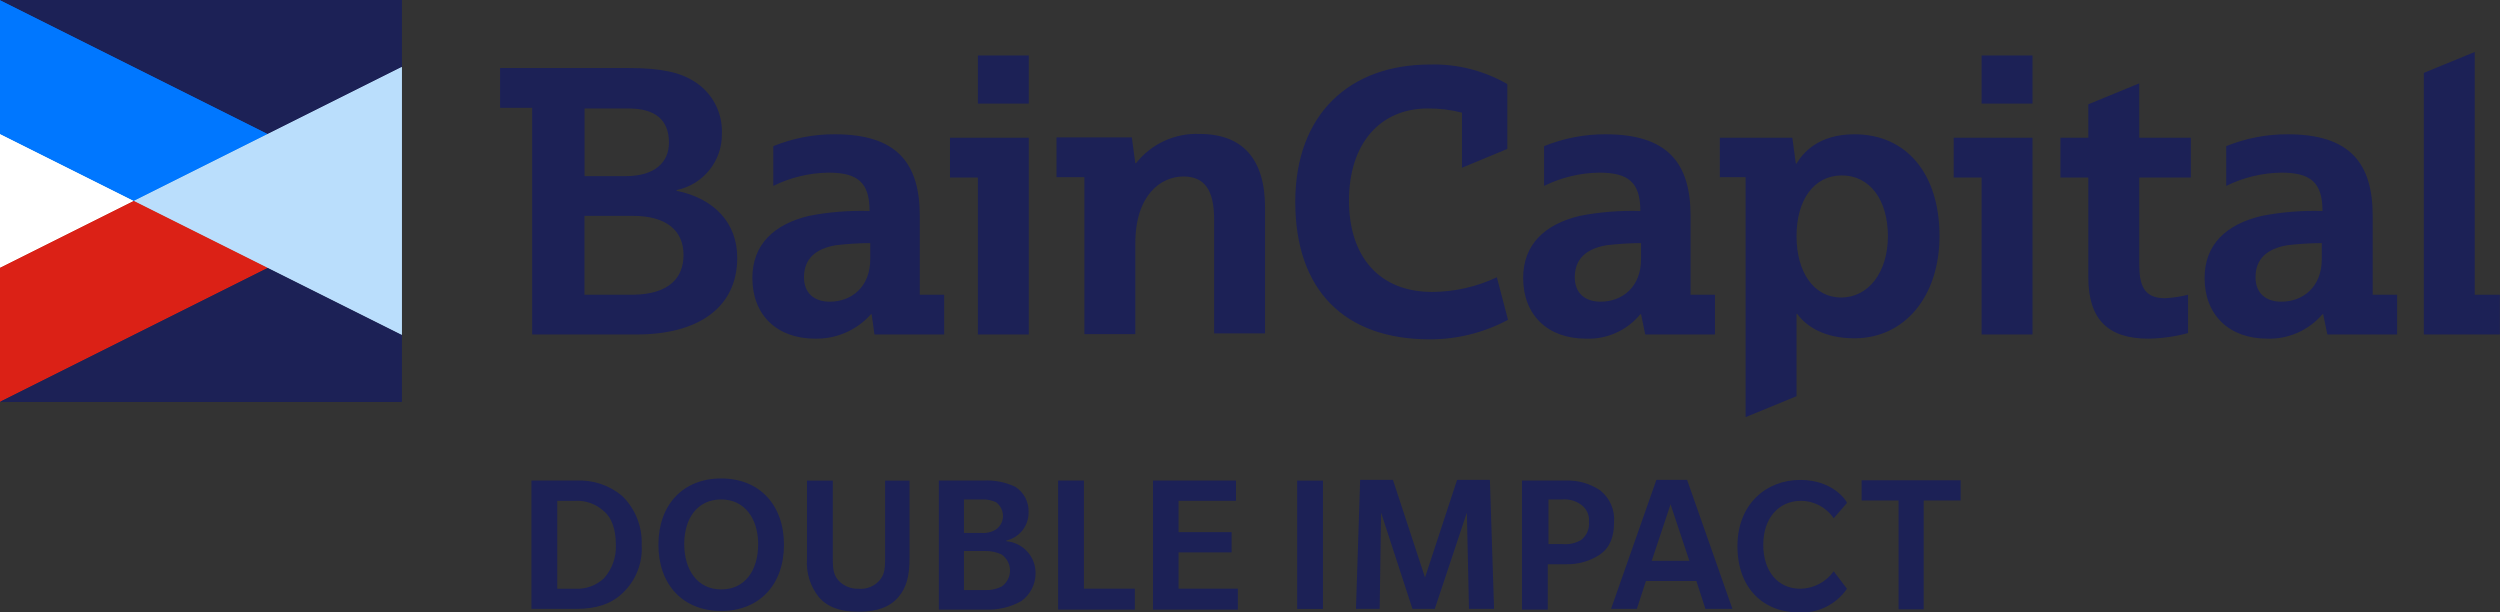 <?xml version="1.0" encoding="UTF-8"?><svg id="Layer_1" data-name="Layer 1" xmlns="http://www.w3.org/2000/svg" width="358.4" height="87.8" viewBox="0 0 358.4 87.8"><rect x="0" y="0" width="358.4" height="87.8" fill="#333333" stroke="none"/><defs><style>.cls-1{fill:#db2116;}.cls-1,.cls-2,.cls-3,.cls-4,.cls-5{stroke-width:0px;}.cls-2{fill:#badefc;}.cls-3{fill:#07f;}.cls-4{fill:#fff;}.cls-5{fill:#1c2156;}</style></defs><path class="cls-5" d="M275.78,71.75v15.6h-3.6v-15.6h-5.3v-2.9h14.2v2.9h-5.3ZM262.88,74.3c-1.05-1.56-2.82-2.5-4.7-2.5-3.2,0-5.4,2.5-5.4,6.3s2.1,6.3,5.3,6.3c1.91-.02,3.69-.95,4.8-2.5l1.9,2.5c-1.54,2.26-4.16,3.55-6.9,3.4-5,0-8.8-3.4-8.8-9.5s4.2-9.5,9-9.5,6.7,3.1,6.7,3.3l-1.9,2.2ZM239.49,72.3l-2.7,8.1h5.4l-2.7-8.1ZM244.49,87.29l-1.3-4h-7.23l-1.3,4h-3.7l6.5-18.5h4.4l6.5,18.5h-3.87ZM226.59,72.3c-.76-.53-1.68-.77-2.6-.7h-2v6.4h2c.94.09,1.88-.12,2.7-.6.79-.62,1.2-1.6,1.1-2.6.1-.99-.37-1.95-1.2-2.5M229.39,79.49c-1.45.96-3.16,1.45-4.9,1.4h-2.6v6.5h-3.7v-18.5h6.3c1.74-.06,3.45.43,4.9,1.4,1.4,1.1,2.15,2.83,2,4.6,0,2.1-.6,3.6-2,4.6M210.59,87.29l-.3-13.8-4.6,13.8h-3.2l-4.5-13.8-.2,13.8h-3.4l.6-18.5h4.7l4.6,14,4.6-14h4.7l.6,18.5h-3.6ZM185.96,68.9h3.7v18.4h-3.7v-18.4ZM165.29,87.29v-18.4h11.9v2.9h-8.23v4.5h7.6v2.9h-7.6v5.2h8.5v3h-12.2l.03-.1ZM151.69,87.29v-18.4h3.7v15.5h7.3v3h-11v-.1ZM143.59,79.49c-.75-.35-1.57-.52-2.4-.5h-3v5.6h3c.83.05,1.66-.13,2.4-.5,1.27-.88,1.59-2.63.7-3.9-.19-.27-.43-.51-.7-.7M142.79,72c-.66-.31-1.38-.44-2.1-.4h-2.5v4.8h2.5c.74.06,1.47-.11,2.1-.5.62-.44.99-1.14,1-1.9,0-.79-.36-1.53-1-2M146.39,86.19c-1.56.86-3.32,1.28-5.1,1.2h-6.7v-18.5h6.37c1.58-.09,3.17.22,4.6.9,1.25.8,1.97,2.21,1.9,3.7,0,1.92-1.33,3.58-3.2,4v.1c2.39.2,4.22,2.2,4.2,4.6,0,1.59-.77,3.08-2.07,4M126.69,68.9h3.7v11.1c0,2.5-.4,4.2-1.6,5.6-1.2,1.4-3,2.1-5.7,2.1s-4.5-.7-5.7-2.1c-1.24-1.55-1.85-3.52-1.7-5.5v-11.2h3.7v11.3c0,1.6.2,2.3.8,3,.74.81,1.8,1.24,2.9,1.2,1.13.11,2.25-.34,3-1.2.6-.7.8-1.4.8-3v-11.3h-.2ZM103.39,71.6c-3.4,0-5.3,2.7-5.3,6.4s1.9,6.5,5.3,6.5,5.3-2.7,5.3-6.5c0-3.6-1.9-6.4-5.3-6.4M103.39,87.59c-5.5,0-9-3.8-9-9.5s3.5-9.5,9-9.5,9,3.8,9,9.5-3.5,9.5-9,9.5M86.59,73.3c-1.11-1.03-2.59-1.58-4.1-1.5h-2.6v12.6h2.6c1.51.08,2.99-.46,4.1-1.5,1.17-1.32,1.78-3.04,1.7-4.8,0-2.2-.6-3.9-1.7-4.8M89.19,85.09c-1.6,1.5-3.7,2.2-6.6,2.2h-6.4v-18.4h6.4c2.4-.12,4.75.66,6.6,2.2,1.88,1.83,2.9,4.38,2.8,7,.17,2.64-.86,5.21-2.8,7"/><polygon class="cls-4" points="0 38.4 19.2 28.8 0 19.2 0 38.4"/><polygon class="cls-1" points="0 38.4 0 57.6 38.4 38.4 19.2 28.8 0 38.4"/><polygon class="cls-5" points="0 57.6 57.6 57.6 57.6 48 38.4 38.4 0 57.6"/><polygon class="cls-3" points="0 0 0 19.2 19.2 28.8 38.4 19.2 0 0"/><polygon class="cls-5" points="0 0 38.4 19.2 57.6 9.6 57.6 0 0 0"/><polygon class="cls-2" points="38.4 19.2 19.2 28.8 38.4 38.4 57.6 48 57.6 28.8 57.6 9.6 38.4 19.2"/><polygon class="cls-4" points="0 38.4 19.2 28.8 0 19.2 0 38.4"/><polygon class="cls-1" points="0 38.4 0 57.6 38.4 38.4 19.2 28.8 0 38.4"/><polygon class="cls-5" points="0 57.6 57.6 57.6 57.6 48 38.4 38.4 0 57.6"/><polygon class="cls-3" points="0 0 0 19.2 19.2 28.8 38.4 19.2 0 0"/><polygon class="cls-5" points="0 0 38.4 19.2 57.6 9.6 57.6 0 0 0"/><polygon class="cls-2" points="38.4 19.2 19.2 28.8 38.4 38.4 57.6 48 57.6 28.8 57.6 9.6 38.4 19.2"/><path class="cls-5" d="M332.85,34.85c-1.64.01-3.27.11-4.9.3-3,.5-4.6,2-4.6,4.6,0,2.3,1.5,3.5,3.7,3.5,3.1,0,5.8-2.1,5.8-6.1v-2.3ZM325.05,48.55c-5.5,0-9-3.4-9-8.7,0-4.8,3.1-7.7,8.2-8.9,2.86-.56,5.78-.79,8.7-.7,0-4.1-1.7-5.5-5.9-5.5-2.74.04-5.44.69-7.9,1.9v-5.7c2.8-1.13,5.78-1.71,8.8-1.7,8.9,0,12.2,4.1,12.2,11.7v11.3h3.5v5.7h-10l-.6-2.9h-.1c-1.97,2.3-4.87,3.59-7.9,3.5M235.26,34.85c-1.64.01-3.27.11-4.9.3-3,.5-4.6,2-4.6,4.6,0,2.3,1.5,3.5,3.7,3.5,3.1,0,5.8-2.1,5.8-6.1v-2.3ZM227.36,48.55c-5.5,0-9-3.4-9-8.7,0-4.8,3.1-7.7,8.1-8.9,2.87-.56,5.78-.79,8.7-.7,0-4.1-1.7-5.5-5.9-5.5-2.74.04-5.44.69-7.9,1.9v-5.7c2.8-1.13,5.78-1.71,8.8-1.7,8.9,0,12.2,4.1,12.2,11.7v11.3h3.5v5.7h-10l-.6-2.9h-.1c-1.91,2.32-4.79,3.62-7.8,3.5M124.76,34.85c-1.64.01-3.27.11-4.9.3-3,.5-4.6,2-4.6,4.6,0,2.3,1.5,3.5,3.7,3.5,3.1,0,5.8-2.1,5.8-6.1v-2.3ZM116.86,48.55c-5.5,0-9-3.4-9-8.7,0-4.8,3.1-7.7,8.1-8.9,2.86-.56,5.78-.79,8.7-.7,0-4.1-1.7-5.5-5.9-5.5-2.74.04-5.44.69-7.9,1.9v-5.7c2.8-1.13,5.78-1.71,8.8-1.7,8.9,0,12.2,4.1,12.2,11.7v11.3h3.5v5.7h-10l-.4-2.9h-.1c-2.02,2.28-4.95,3.56-8,3.5M270.65,33.85c0-5.2-2.6-8.7-6.6-8.7s-6.5,3.5-6.5,8.7,2.5,8.8,6.4,8.8,6.7-3.6,6.7-8.8M278.05,33.8c0,8.7-5,14.7-12.2,14.7-4.3,0-6.9-1.7-8.2-3.5h-.1v11.8l-7.3,3V25.4h-3.7v-5.65h10.4l.5,3.7h.1c.9-1.5,3.1-4.2,8.3-4.2,7.5,0,12.2,5.7,12.2,14.6M171.96,19.2c-3.53-.14-6.92,1.42-9.1,4.2h-.1l-.5-3.7h-10.8v5.7h4v22.5h7.3v-13c0-7,3.7-9.6,6.9-9.6,3,0,4.4,1.9,4.4,6.2v16.3h7.3v-18c0-7-3.2-10.6-9.4-10.6M205.29,41.85c-7.5,0-11.9-5-11.9-13.1s4.4-13.2,11.3-13.2c1.65-.02,3.3.19,4.9.6v7.9l6.5-2.7v-9.3c-3.37-1.94-7.21-2.91-11.1-2.8-11.5,0-19.3,7.1-19.3,19.7s7,19.7,19.3,19.7c3.91,0,7.76-.96,11.2-2.8l-1.6-6.1c-2.91,1.37-6.08,2.09-9.3,2.1M354.78,42.25V7.45l-7.3,3v37.5h10.9v-5.7h-3.6ZM97.99,36.55c0-3.6-2.6-5.6-7.2-5.6h-7v11.3h7.1c5-.1,7.1-2.4,7.1-5.7M83.8,25.25h5.9c4.2,0,6.2-2,6.2-4.8,0-3.3-2-4.9-5.8-4.9h-6.3v9.7ZM105.69,36.95c0,7.3-5.8,11-14.4,11h-15V15.45h-4.6v-5.7h18.4c4.9,0,7.5.7,9.4,1.9,2.59,1.59,4.12,4.46,4,7.5.07,3.91-2.67,7.32-6.5,8.1v.1c5.4,1.1,8.7,4.6,8.7,9.6M280.08,25.45h4v22.5h7.3v-28.2h-11.3v5.7ZM284.08,14.85h7.3v-6.9h-7.3v6.9ZM136.19,25.45h4v22.5h7.3v-28.2h-11.3v5.7ZM140.19,14.85h7.3v-6.9h-7.3v6.9ZM306.68,19.75h7.4v5.7h-7.4v12.4c0,3.1.7,4.9,3.7,4.9,1.11-.06,2.22-.22,3.3-.5v5.5c-1.86.5-3.77.77-5.7.8-5.7,0-8.6-2.7-8.6-8.8v-14.3h-4v-5.7h4v-4.8l7.3-3v7.8Z"/></svg>